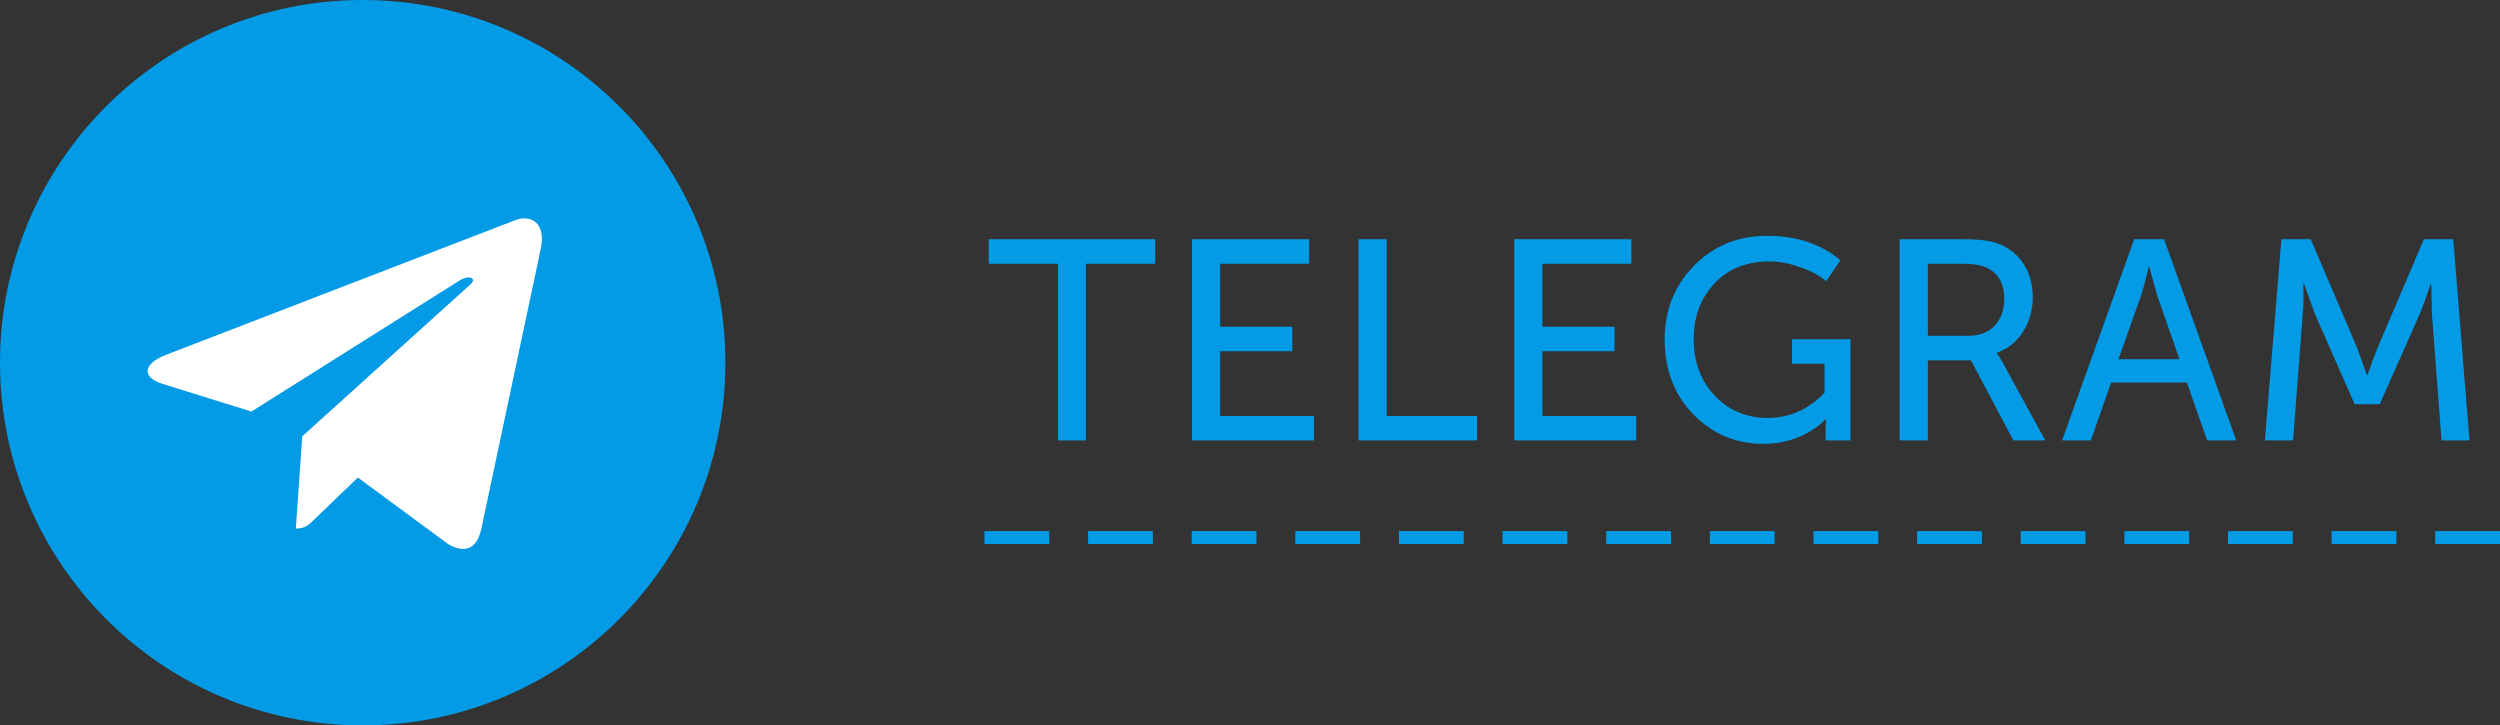 <?xml version="1.0" encoding="UTF-8"?> <svg xmlns="http://www.w3.org/2000/svg" width="193" height="56" viewBox="0 0 193 56" fill="none"><rect x="0" y="0" width="193" height="56" fill="#333333" stroke="none"/> <path d="M28 56C43.464 56 56 43.464 56 28C56 12.536 43.464 0 28 0C12.536 0 0 12.536 0 28C0 43.464 12.536 56 28 56Z" fill="#039BE5"></path> <path d="M12.812 27.394L39.809 16.985C41.062 16.532 42.156 17.291 41.75 19.185L41.752 19.183L37.156 40.839C36.815 42.374 35.903 42.747 34.626 42.024L27.626 36.865L24.25 40.117C23.877 40.491 23.562 40.806 22.838 40.806L23.335 33.682L36.309 21.962C36.873 21.465 36.183 21.185 35.438 21.68L19.406 31.773L12.495 29.617C10.994 29.142 10.962 28.117 12.812 27.394Z" fill="white"></path> <path d="M81.676 34V20.36H76.33V18.468H89.178V20.36H83.832V34H81.676ZM92.021 34V18.468H101.063V20.36H94.199V25.222H99.765V27.114H94.199V32.108H101.437V34H92.021ZM104.879 34V18.468H107.057V32.108H114.031V34H104.879ZM116.899 34V18.468H125.941V20.36H119.077V25.222H124.643V27.114H119.077V32.108H126.315V34H116.899ZM128.51 26.212C128.51 23.953 129.266 22.054 130.776 20.514C132.287 18.974 134.172 18.204 136.43 18.204C138.704 18.204 140.588 18.835 142.084 20.096L140.984 21.702C140.456 21.262 139.782 20.903 138.96 20.624C138.154 20.331 137.362 20.184 136.584 20.184C134.824 20.184 133.409 20.756 132.338 21.9C131.282 23.044 130.754 24.467 130.754 26.168C130.754 27.943 131.297 29.402 132.382 30.546C133.468 31.69 134.824 32.262 136.452 32.262C138.139 32.262 139.606 31.617 140.852 30.326V28.082H138.344V26.19H142.854V34H140.94V33.032L140.962 32.372H140.918C140.376 32.944 139.679 33.406 138.828 33.758C137.978 34.095 137.083 34.264 136.144 34.264C134.018 34.264 132.214 33.509 130.732 31.998C129.251 30.473 128.51 28.544 128.51 26.212ZM146.654 34V18.468H151.582C152.888 18.468 153.848 18.607 154.464 18.886C155.227 19.223 155.828 19.744 156.268 20.448C156.708 21.152 156.928 21.988 156.928 22.956C156.928 23.953 156.672 24.848 156.158 25.64C155.66 26.417 154.992 26.945 154.156 27.224V27.268C154.274 27.415 154.42 27.649 154.596 27.972L157.896 34H155.432L152.154 27.818H148.832V34H146.654ZM148.832 25.926H151.956C152.807 25.926 153.482 25.669 153.98 25.156C154.479 24.628 154.728 23.931 154.728 23.066C154.728 21.849 154.244 21.035 153.276 20.624C152.88 20.448 152.257 20.36 151.406 20.36H148.832V25.926ZM159.193 34L164.759 18.468H167.069L172.635 34H170.391L168.829 29.534H162.977L161.415 34H159.193ZM163.549 27.73H168.257L166.541 22.824L165.925 20.602H165.881C165.661 21.541 165.463 22.281 165.287 22.824L163.549 27.73ZM174.848 34L176.124 18.468H178.39L181.976 26.872L182.724 28.962H182.768C183.047 28.141 183.304 27.444 183.538 26.872L187.124 18.468H189.39L190.644 34H188.488L187.74 24.21L187.696 21.922H187.652C187.33 22.875 187.051 23.638 186.816 24.21L183.714 31.206H181.778L178.698 24.21L177.862 21.878H177.818C177.848 22.802 177.833 23.579 177.774 24.21L177.026 34H174.848Z" fill="#039BE5"></path> <line x1="76" y1="41.5" x2="193" y2="41.5" stroke="#039BE5" stroke-dasharray="5 3"></line> </svg> 